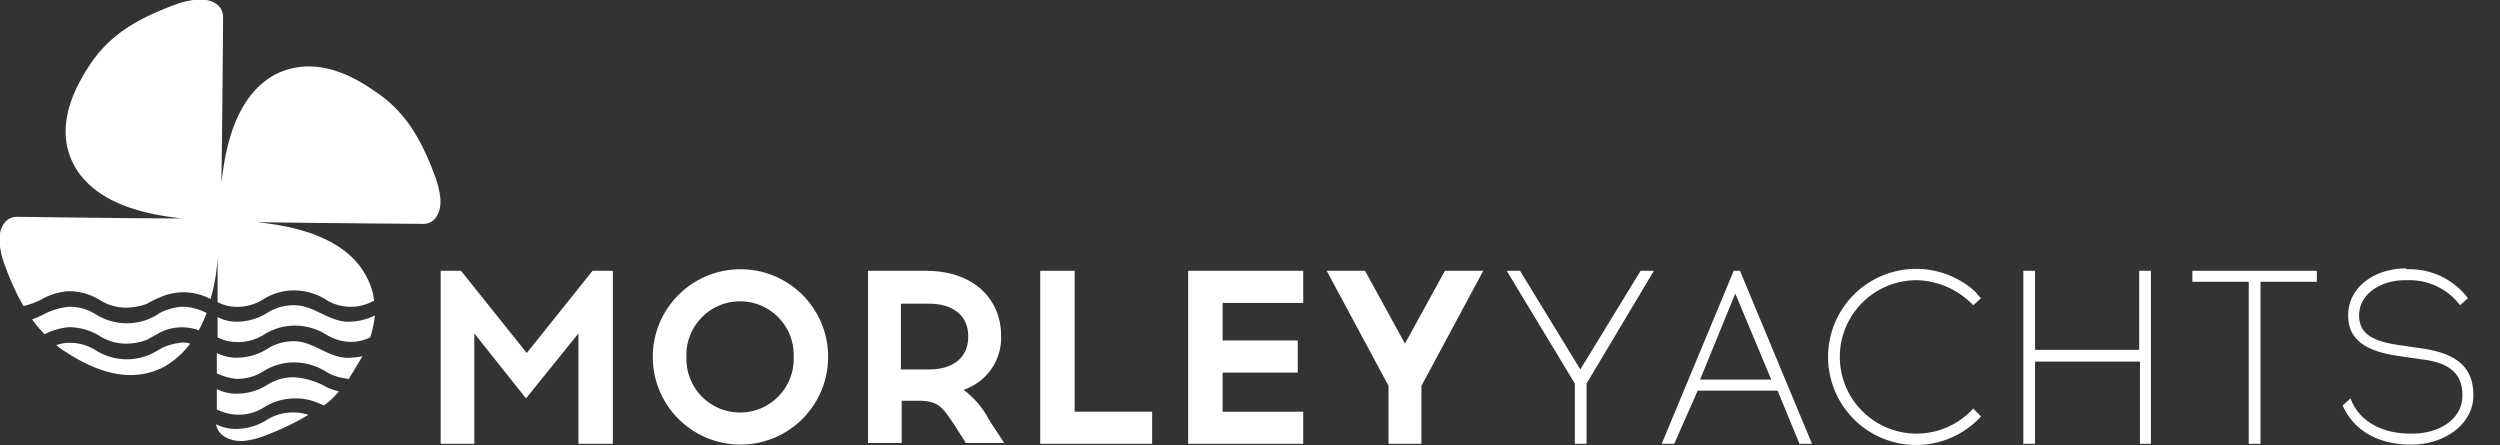 <svg id="Layer_1" data-name="Layer 1" xmlns="http://www.w3.org/2000/svg" viewBox="0 0 319.4 56.9"><rect x="0" y="0" width="319.4" height="56.9" fill="#333333" stroke="none"/><defs><style>.cls-1{fill:#fff;}</style></defs><title>logo gold on blueArtboard 1</title><path class="cls-1" d="M73.9,56.7V42.6l-6.7,8.3-6.6-8.3V56.7H56.3V34.6h2.6l8.4,10.5,8.4-10.5h2.6V56.7Z"/><path class="cls-1" d="M105.8,45.6A11.2,11.2,0,1,1,94.6,34.4a11.18,11.18,0,0,1,11.2,11.2Zm-18.1,0a6.85,6.85,0,0,0,13.7.5v-.5a6.85,6.85,0,1,0-13.7-.5Z"/><path class="cls-1" d="M118.3,34.6c6.2,0,9.6,3.7,9.6,8.3a7,7,0,0,1-4.8,6.9,11.29,11.29,0,0,1,3.3,3.9l1.9,2.9h-4.9L122,54.4c-1.7-2.6-2.2-3.1-4.4-3.2h-2.4v5.4h-4.3v-22Zm-3.2,12.6h3.6c2.8,0,5-1.3,5-4.2s-2.2-4.2-5-4.2h-3.6Z"/><path class="cls-1" d="M132.9,56.7V34.6h4.4v18h9.9v4.1Z"/><path class="cls-1" d="M165.8,43.5v4.1h-9.6v5h10.3v4.1H151.8V34.6h14.7v4.1H156.2v4.8Z"/><path class="cls-1" d="M177.4,56.7V49.3l-7.9-14.7h4.9l5.1,9.3,5.1-9.3h4.9l-7.9,14.7v7.4Z"/><path class="cls-1" d="M201.2,56.7V49l-8.7-14.4h1.7l7.7,12.6,7.7-12.6h1.7L202.7,49v7.7Z"/><path class="cls-1" d="M213.9,56.7h-1.6l9.2-22.1h.8l9.2,22.1h-1.6l-2.8-6.8H216.9Zm3.3-8.2h9.1l-4.6-11Z"/><path class="cls-1" d="M253.1,38.1l-1,.9a10.29,10.29,0,0,0-7.4-3.2,9.8,9.8,0,1,0,7.4,16.4l1,1a11.25,11.25,0,1,1-.7-15.9,5,5,0,0,0,.7.8Z"/><path class="cls-1" d="M273.4,56.7V46.2H260V56.7h-1.5V34.6H260V44.7h13.3V34.6h1.5V56.7Z"/><path class="cls-1" d="M288.8,56.7h-1.5V36h-7.2V34.6H296V36h-7.2Z"/><path class="cls-1" d="M307.6,34.4a9.29,9.29,0,0,1,7.7,3.7l-1,.9a8.06,8.06,0,0,0-6.7-3.2h-.4c-2.8,0-5.8,1.6-5.8,4.5,0,2.2,1.5,3.3,5.2,3.8l2.7.4c4.4.6,6.7,2.3,6.7,6s-3.7,6.3-7.9,6.3H308c-4.4,0-7.4-2-8.7-5l1-.9c1,2.7,3.7,4.5,7.7,4.5h.2c3.4,0,6.4-1.8,6.4-4.9,0-2.8-1.7-4.2-5.3-4.6l-2.7-.4c-4.5-.6-6.6-2.2-6.6-5.2,0-3.7,3.5-6,7.3-6Z"/><path class="cls-1" d="M44.1,45.7c-2.4-.2-4.2-2.1-6.5-2.1a6.2,6.2,0,0,0-3.5,1,7.39,7.39,0,0,1-3.9,1.1,5.42,5.42,0,0,1-2.5-.6v2.6a7.17,7.17,0,0,0,2.5.7,6.2,6.2,0,0,0,3.5-1,7.39,7.39,0,0,1,3.9-1.1,7.65,7.65,0,0,1,3.9,1.1,6.5,6.5,0,0,0,2.3.9c.2,0,.5.1.7.1s.2-.3.3-.4c.5-.8,1-1.6,1.5-2.5A7.84,7.84,0,0,1,44.1,45.7Z"/><path class="cls-1" d="M37.6,48.2a6.2,6.2,0,0,0-3.5,1,7.39,7.39,0,0,1-3.9,1.1,5.42,5.42,0,0,1-2.5-.6v2.6a6.06,6.06,0,0,0,6.1-.3,7.39,7.39,0,0,1,3.9-1.1,7.11,7.11,0,0,1,3.2.7l.5.2A10.71,10.71,0,0,0,43.3,50a8.8,8.8,0,0,1-1.5-.5A9.75,9.75,0,0,0,37.6,48.2Z"/><path class="cls-1" d="M23,43.8a7.94,7.94,0,0,0-2.2.6l-.7.4a7.46,7.46,0,0,1-7.8,0,6.2,6.2,0,0,0-3.5-1,4.53,4.53,0,0,0-1.6.3,7.63,7.63,0,0,0,1.1.8c3.8,2.5,8.3,4.2,12.6,2a10.84,10.84,0,0,0,3.4-3,2.65,2.65,0,0,0-1.3-.1Z"/><path class="cls-1" d="M31.4,56.3a11.07,11.07,0,0,0,2.6-.7A33.6,33.6,0,0,0,39.4,53a5.82,5.82,0,0,0-1.9-.3,6.2,6.2,0,0,0-3.5,1,7.39,7.39,0,0,1-3.9,1.1,5.42,5.42,0,0,1-2.5-.6C27.9,56,30,56.5,31.4,56.3Z"/><path class="cls-1" d="M37.6,39a6.2,6.2,0,0,0-3.5,1,7.39,7.39,0,0,1-3.9,1.1,5,5,0,0,1-2.4-.6v2.6a5.42,5.42,0,0,0,2.5.6,6.2,6.2,0,0,0,3.5-1,7.39,7.39,0,0,1,3.9-1.1,7.65,7.65,0,0,1,3.9,1.1,6.5,6.5,0,0,0,2.3.9,5.59,5.59,0,0,0,3.4-.5,14,14,0,0,0,.6-2.8,7.71,7.71,0,0,1-3.7.8C41.8,40.9,40,39,37.6,39Z"/><path class="cls-1" d="M56.2,24.9a11.07,11.07,0,0,0-.7-2.6c-1.7-4.5-3.7-8.1-7.7-10.7C44.1,9,39.6,7.3,35.2,9.5c-4.9,2.6-6.4,8.9-6.9,13.9V22.1c.1-6.1.2-19.4.2-19.9,0-2-2.3-2.5-3.8-2.2a11.07,11.07,0,0,0-2.6.7C17.6,2.4,14,4.4,11.4,8.4c-2.5,3.8-4.2,8.3-2,12.6,2.6,4.9,8.9,6.4,13.9,6.9H22.1c-6.1,0-19.3-.2-19.9-.2C.2,27.7-.3,30,0,31.5a11.07,11.07,0,0,0,.7,2.6,32.18,32.18,0,0,0,2.3,5,9.89,9.89,0,0,0,2.4-.9,7.91,7.91,0,0,1,3.4-1,7.65,7.65,0,0,1,3.9,1.1,6.2,6.2,0,0,0,3.5,1,7.51,7.51,0,0,0,2.6-.5,11.94,11.94,0,0,1,1.6-.8,7.4,7.4,0,0,1,6.5.2,23.51,23.51,0,0,0,.9-5.3v5.7a5.33,5.33,0,0,0,2.4.6,6.2,6.2,0,0,0,3.5-1,7.39,7.39,0,0,1,3.9-1.1,7.65,7.65,0,0,1,3.9,1.1,6,6,0,0,0,6.3.2,8.67,8.67,0,0,0-1-3.1c-2.6-4.9-8.9-6.4-13.9-6.9h1.3c6.1.1,19.4.2,19.9.2C56,28.6,56.5,26.3,56.2,24.9Z"/><path class="cls-1" d="M23,39.2a7.94,7.94,0,0,0-2.2.6,2.51,2.51,0,0,0-.7.4,7.46,7.46,0,0,1-7.8,0,6.2,6.2,0,0,0-3.5-1,8.51,8.51,0,0,0-3.1.9,11.11,11.11,0,0,1-1.6.7,14.62,14.62,0,0,0,1.6,1.9,8.51,8.51,0,0,1,3.1-.9,7.65,7.65,0,0,1,3.9,1.1,6.2,6.2,0,0,0,3.5,1,7.51,7.51,0,0,0,2.6-.5c.5-.3,1.1-.6,1.6-.9a6.25,6.25,0,0,1,5-.3,21.4,21.4,0,0,0,1-2.2,6.57,6.57,0,0,0-3.4-.8Z"/></svg>